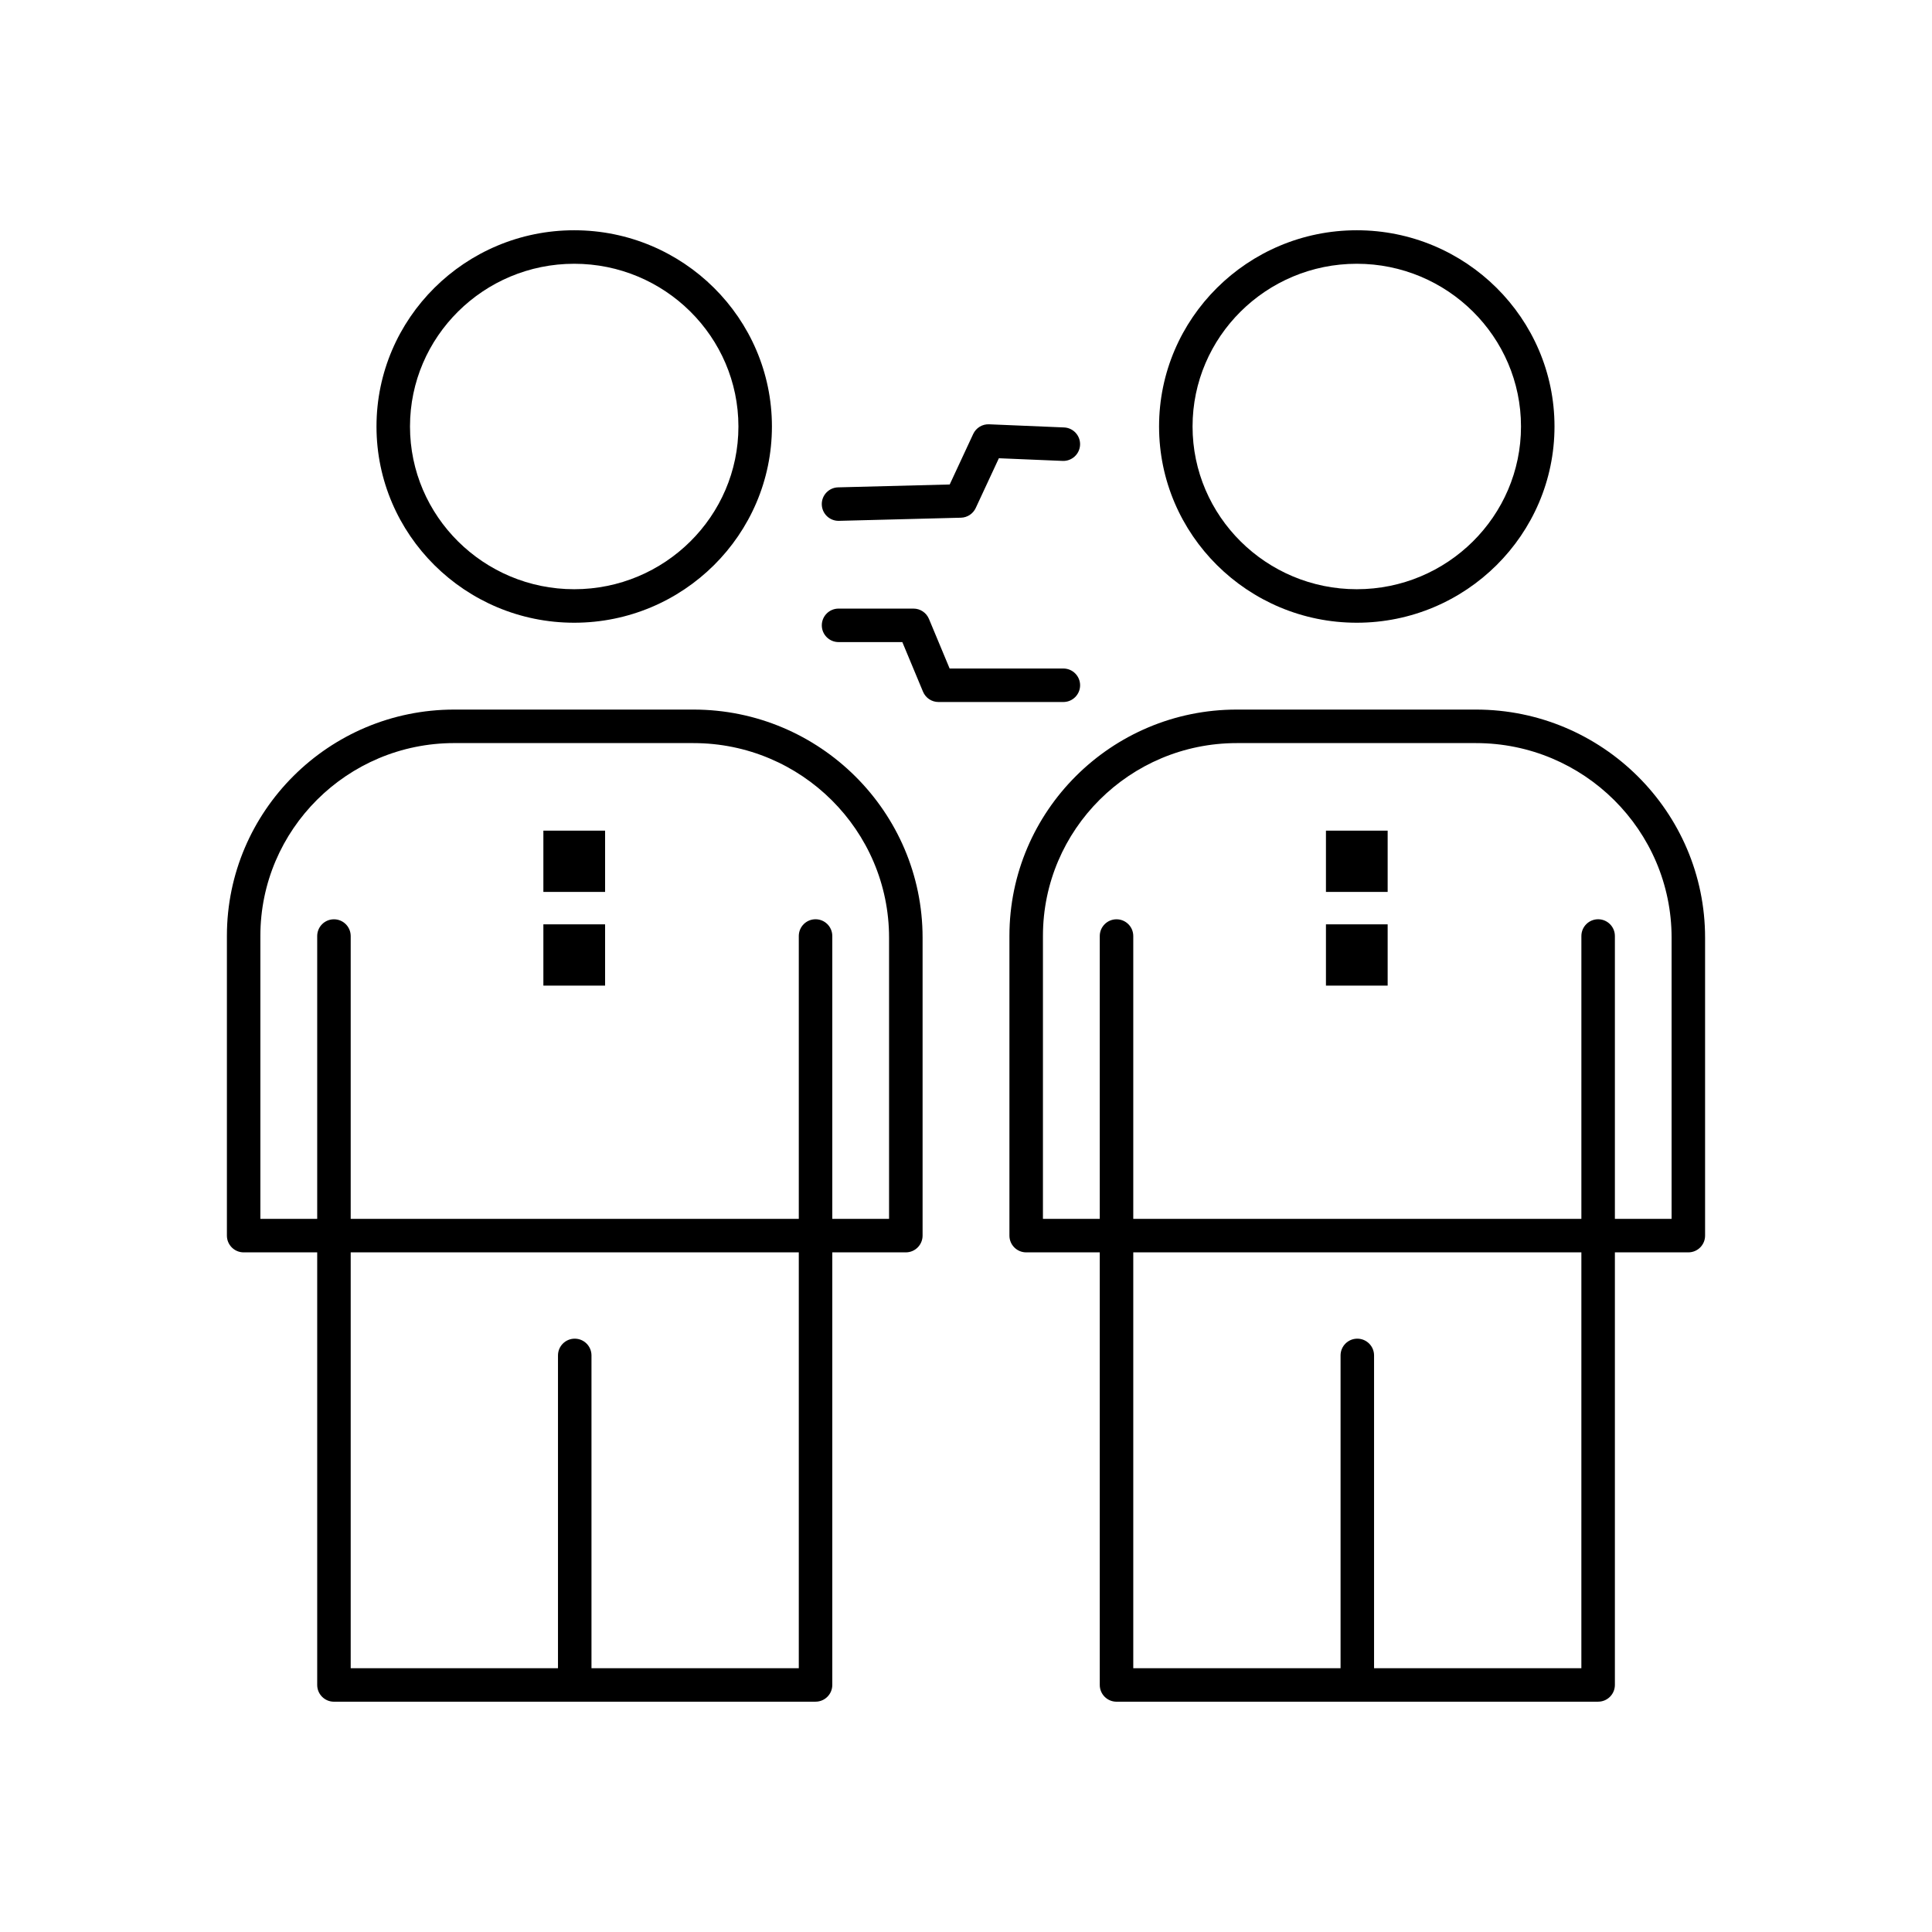 <?xml version="1.0" encoding="UTF-8"?>
<!-- Uploaded to: ICON Repo, www.iconrepo.com, Generator: ICON Repo Mixer Tools -->
<svg fill="#000000" width="800px" height="800px" version="1.1" viewBox="144 144 512 512" xmlns="http://www.w3.org/2000/svg">
 <g>
  <path d="m591.43 475.89h-175.48c-2.453 0-4.441-1.988-4.441-4.438v-79.434c0-33.07 27.02-59.973 60.23-59.973h63.414c33.477 0 60.711 27.117 60.711 60.449v78.957c0.004 2.453-1.984 4.438-4.438 4.438zm-171.04-8.875h166.6v-74.516c0-28.434-23.254-51.57-51.832-51.57h-63.414c-28.316 0-51.352 22.922-51.352 51.094z"/>
  <path d="m503.56 309.03c-28.891 0-52.395-23.328-52.395-52.004 0-28.676 23.504-52.004 52.395-52.004s52.398 23.328 52.398 52.004c-0.004 28.676-23.508 52.004-52.398 52.004zm0-95.129c-23.996 0-43.52 19.348-43.52 43.125s19.523 43.125 43.52 43.125 43.52-19.344 43.52-43.125c0-23.777-19.523-43.125-43.52-43.125z"/>
  <path d="m567.51 594.97h-127.62c-2.453 0-4.441-1.988-4.441-4.438v-198.47c0-2.449 1.988-4.438 4.441-4.438 2.449 0 4.438 1.988 4.438 4.438v194.03h118.75l0.004-194.04c0-2.449 1.988-4.438 4.441-4.438 2.449 0 4.438 1.988 4.438 4.438v198.47c-0.004 2.453-1.988 4.441-4.441 4.441z"/>
  <path d="m503.7 594.97c-2.449 0-4.438-1.988-4.438-4.438v-87.328c0-2.453 1.988-4.441 4.438-4.441 2.453 0 4.441 1.988 4.441 4.441v87.328c0 2.449-1.988 4.438-4.441 4.438z"/>
  <path d="m384.05 475.89h-175.48c-2.449 0-4.438-1.988-4.438-4.438v-79.434c0-33.07 27.023-59.973 60.238-59.973h63.406c33.48 0 60.719 27.117 60.719 60.449v78.957c-0.004 2.453-1.992 4.438-4.441 4.438zm-171.05-8.875h166.61v-74.516c0-28.434-23.258-51.57-51.84-51.57l-63.41-0.004c-28.32 0-51.359 22.922-51.359 51.094z"/>
  <path d="m296.17 309.03c-28.891 0-52.395-23.328-52.395-52.004 0-28.676 23.504-52.004 52.395-52.004s52.398 23.328 52.398 52.004c-0.004 28.676-23.508 52.004-52.398 52.004zm0-95.129c-23.996 0-43.516 19.348-43.516 43.125s19.523 43.125 43.516 43.125c23.996 0 43.52-19.344 43.52-43.125-0.004-23.777-19.523-43.125-43.52-43.125z"/>
  <path d="m288 364.13h16.355v16.238h-16.355z" fill-rule="evenodd"/>
  <path d="m288 388.96h16.355v16.238h-16.355z" fill-rule="evenodd"/>
  <path d="m495.39 364.13h16.352v16.238h-16.352z" fill-rule="evenodd"/>
  <path d="m495.39 388.96h16.352v16.238h-16.352z" fill-rule="evenodd"/>
  <path d="m360.12 594.97h-127.62c-2.449 0-4.438-1.988-4.438-4.438v-198.47c0-2.449 1.988-4.438 4.438-4.438 2.449 0 4.438 1.988 4.438 4.438v194.03h118.75v-194.04c0-2.449 1.988-4.438 4.438-4.438 2.453 0 4.438 1.988 4.438 4.438v198.47c0.004 2.453-1.984 4.441-4.434 4.441z"/>
  <path d="m296.31 594.97c-2.453 0-4.438-1.988-4.438-4.438v-87.328c0-2.453 1.988-4.441 4.438-4.441 2.449 0 4.438 1.988 4.438 4.441v87.328c0 2.449-1.988 4.438-4.438 4.438z"/>
  <path d="m425.8 330.04h-33.094c-1.793 0-3.406-1.078-4.098-2.731l-5.481-13.148h-16.902c-2.453 0-4.438-1.988-4.438-4.438 0-2.449 1.988-4.438 4.438-4.438h19.859c1.793 0 3.406 1.078 4.098 2.731l5.481 13.148h30.137c2.453 0 4.441 1.988 4.441 4.438s-1.988 4.438-4.441 4.438z"/>
  <path d="m366.22 282.03c-2.398 0-4.371-1.914-4.438-4.324-0.062-2.449 1.871-4.488 4.324-4.551l29.578-0.762 6.227-13.387c0.758-1.625 2.422-2.641 4.211-2.562l19.859 0.832c2.449 0.102 4.352 2.172 4.25 4.621s-2.184 4.348-4.621 4.25l-16.898-0.707-6.137 13.191c-0.711 1.527-2.227 2.523-3.91 2.566l-32.328 0.832c-0.039-0.004-0.078 0-0.117 0z"/>
 </g>
</svg>